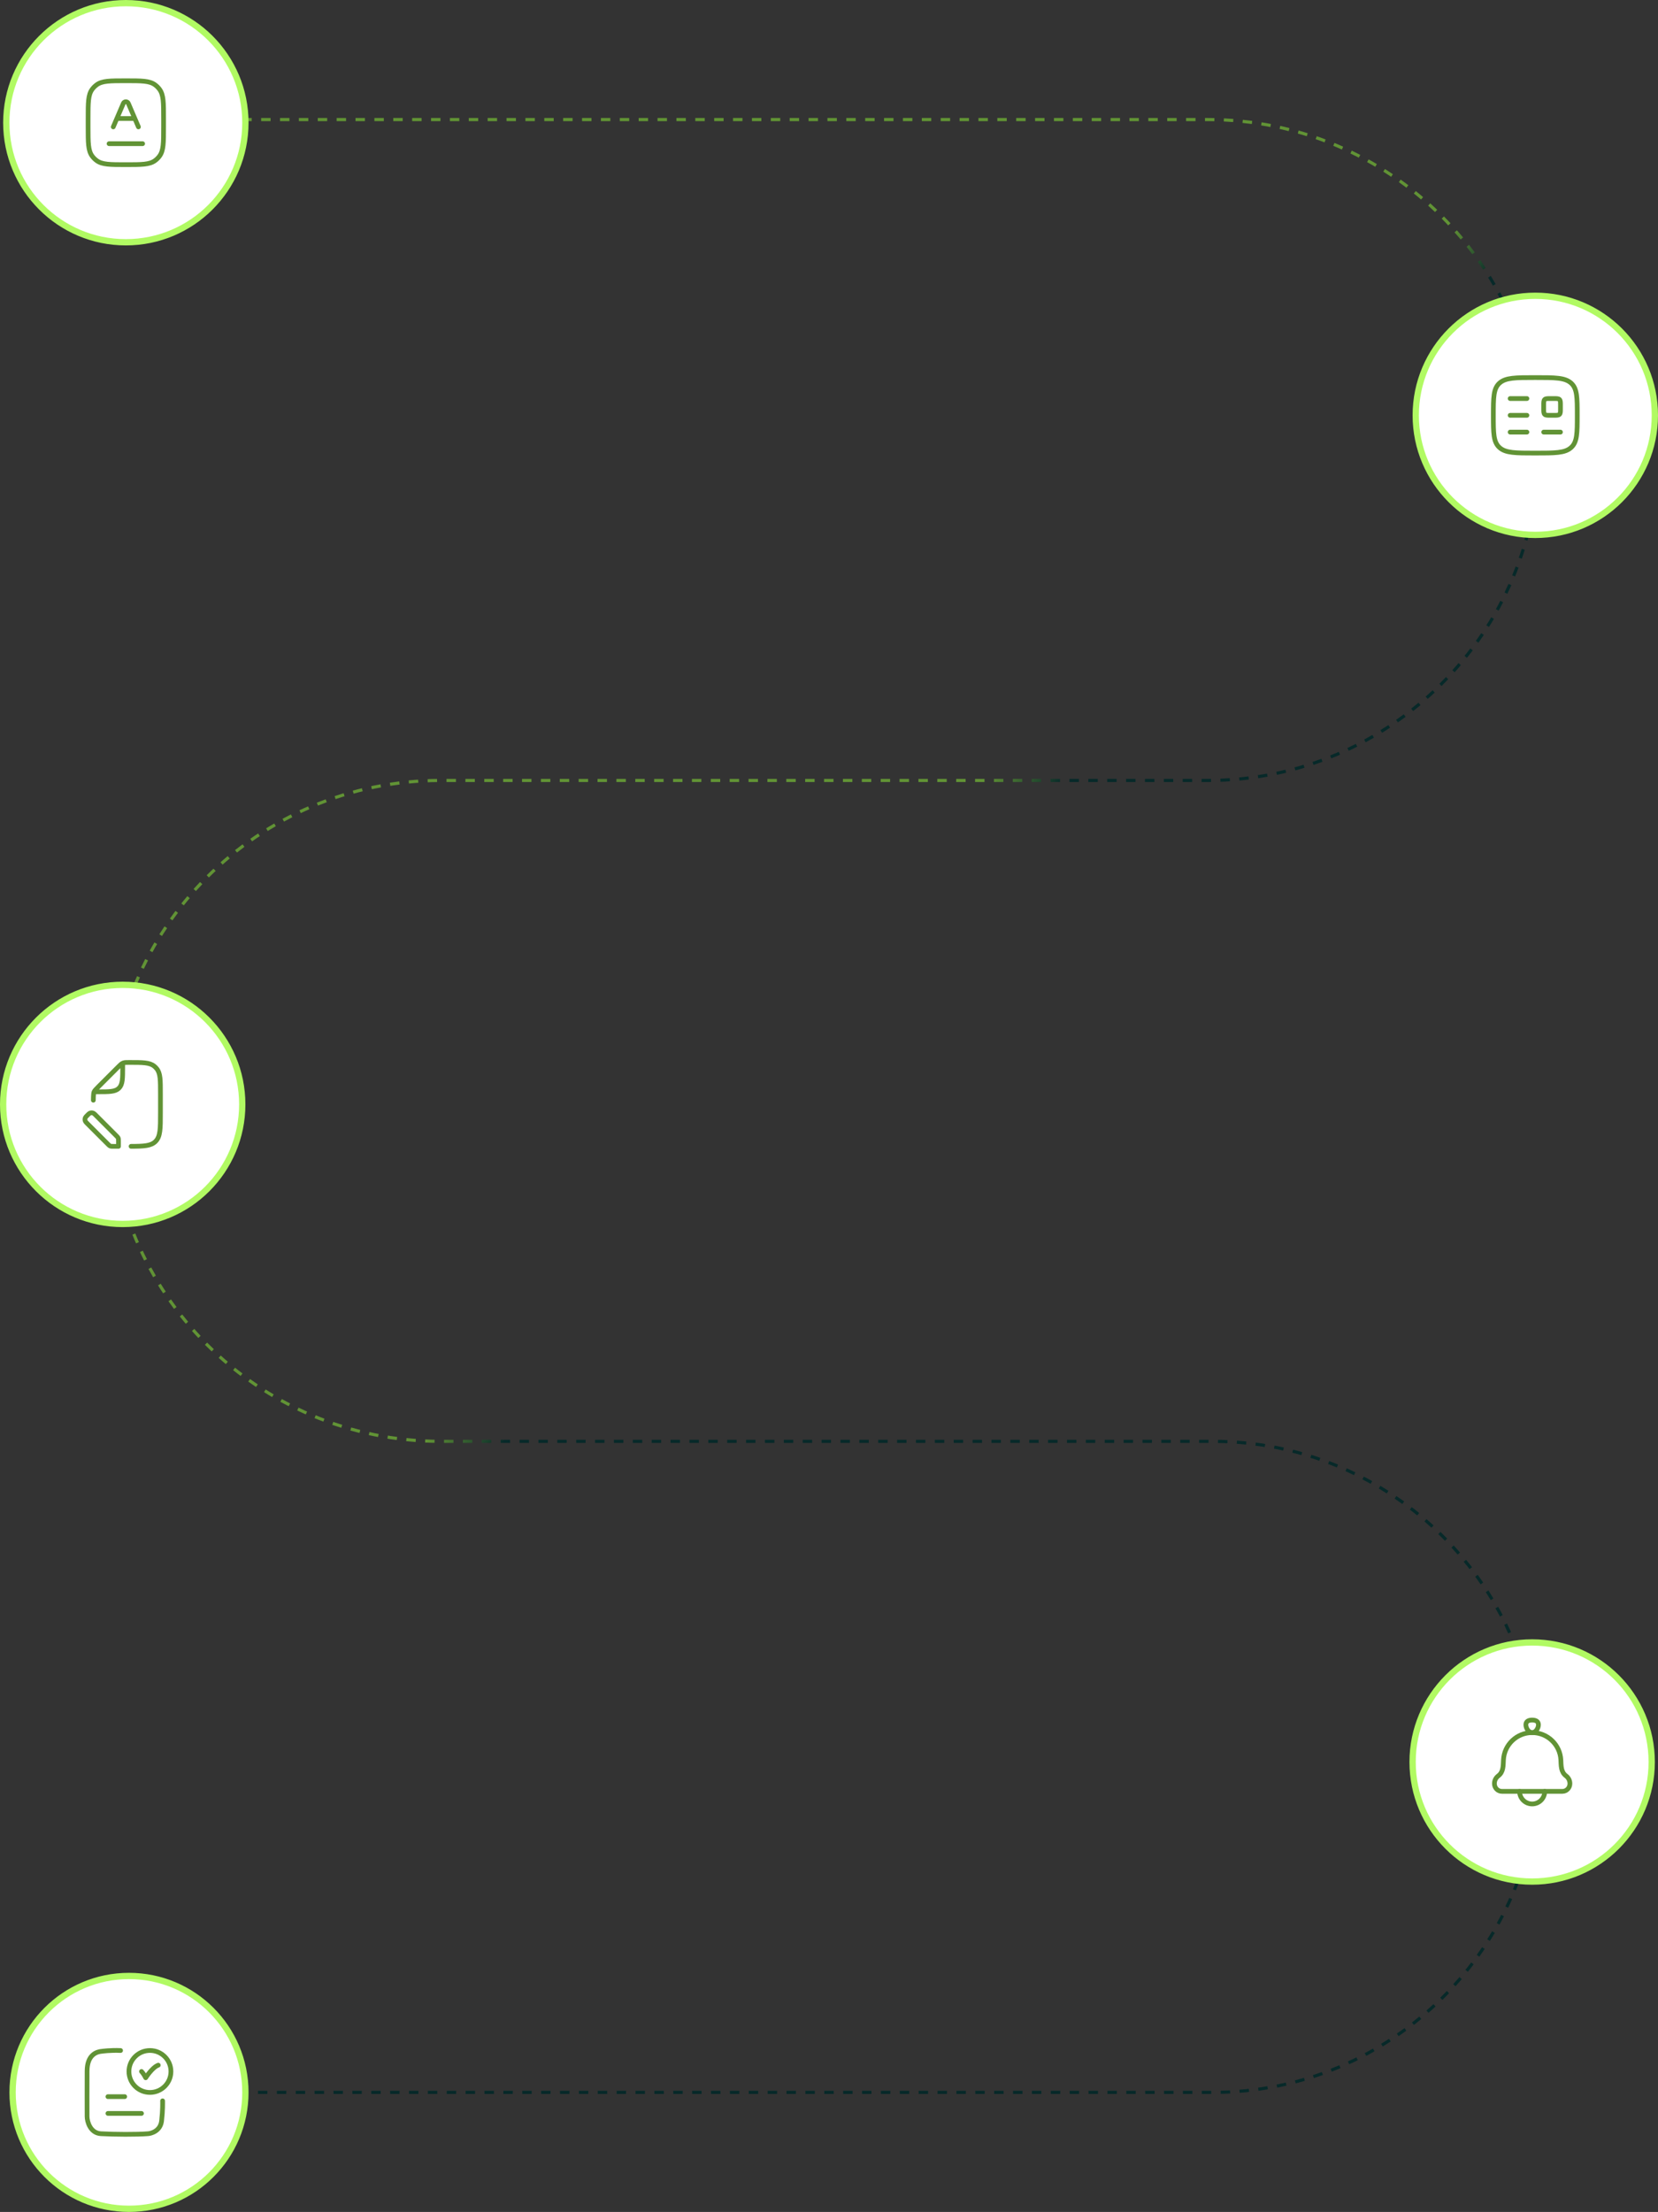 <svg width="527" height="703" viewBox="0 0 527 703" fill="none" xmlns="http://www.w3.org/2000/svg">
<rect x="0" y="0" width="527" height="703" fill="#333333" stroke="none"/>
<path d="M35 38H383.978C441.98 38 489 85.02 489 143.022V143.022C489 201.025 441.98 248.045 383.978 248.045H140.022C82.02 248.045 35 295.065 35 353.067V353.067C35 411.07 82.02 458.09 140.022 458.09H385.545C442.682 458.09 489 504.408 489 561.545V561.545C489 618.682 442.682 665 385.545 665H35" stroke="url(#paint0_linear_3857_11459)" stroke-dasharray="3 3"/>
<path d="M40 1C19.013 1 2 18.013 2 39C2 59.987 19.013 77 40 77C60.987 77 78 59.987 78 39C78 18.013 60.987 1 40 1Z" fill="white"/>
<path d="M40 1C19.013 1 2 18.013 2 39C2 59.987 19.013 77 40 77C60.987 77 78 59.987 78 39C78 18.013 60.987 1 40 1Z" stroke="#B1FA63" stroke-width="2"/>
<path d="M52 37.666C52 32.666 52 30.166 50.727 28.414C50.316 27.848 49.818 27.35 49.252 26.939C47.499 25.666 45 25.666 40 25.666C35 25.666 32.501 25.666 30.748 26.939C30.182 27.35 29.684 27.848 29.273 28.414C28 30.166 28 32.666 28 37.666V40.333C28 45.332 28 47.832 29.273 49.584C29.684 50.151 30.182 50.648 30.748 51.059C32.501 52.333 35 52.333 40 52.333C45 52.333 47.499 52.333 49.252 51.059C49.818 50.648 50.316 50.151 50.727 49.584C52 47.832 52 45.332 52 40.333V37.666Z" stroke="#619335" stroke-width="1.5"/>
<path d="M36 40.334L37.143 37.667M37.143 37.667L39.21 32.844C39.342 32.535 39.654 32.334 40 32.334C40.346 32.334 40.658 32.535 40.79 32.844L42.857 37.667M37.143 37.667H42.857M44 40.334L42.857 37.667" stroke="#619335" stroke-width="1.5" stroke-linecap="round" stroke-linejoin="round"/>
<path d="M45.334 45.666H34.667" stroke="#619335" stroke-width="1.5" stroke-linecap="round" stroke-linejoin="round"/>
<path d="M488 94C467.013 94 450 111.013 450 132C450 152.987 467.013 170 488 170C508.987 170 526 152.987 526 132C526 111.013 508.987 94 488 94Z" fill="white"/>
<path d="M488 94C467.013 94 450 111.013 450 132C450 152.987 467.013 170 488 170C508.987 170 526 152.987 526 132C526 111.013 508.987 94 488 94Z" stroke="#B1FA63" stroke-width="2"/>
<path d="M501.334 132C501.334 126.343 501.334 123.515 499.381 121.757C497.429 120 494.286 120 488.001 120C481.715 120 478.573 120 476.62 121.757C474.667 123.515 474.667 126.343 474.667 132C474.667 137.657 474.667 140.485 476.62 142.243C478.573 144 481.715 144 488.001 144C494.286 144 497.429 144 499.381 142.243C501.334 140.485 501.334 137.657 501.334 132Z" stroke="#619335" stroke-width="1.5" stroke-linecap="round" stroke-linejoin="round"/>
<path d="M492.8 126.666H493.867C494.872 126.666 495.375 126.666 495.688 126.978C496 127.291 496 127.794 496 128.799V129.866C496 130.872 496 131.375 495.688 131.687C495.375 131.999 494.872 131.999 493.867 131.999H492.8C491.794 131.999 491.292 131.999 490.979 131.687C490.667 131.375 490.667 130.872 490.667 129.866V128.799C490.667 127.794 490.667 127.291 490.979 126.978C491.292 126.666 491.794 126.666 492.8 126.666Z" stroke="#619335" stroke-width="1.5" stroke-linejoin="round"/>
<path d="M496 137.334H490.667" stroke="#619335" stroke-width="1.5" stroke-linecap="round" stroke-linejoin="round"/>
<path d="M485.334 126.666H480.001" stroke="#619335" stroke-width="1.5" stroke-linecap="round" stroke-linejoin="round"/>
<path d="M485.334 132H480.001" stroke="#619335" stroke-width="1.5" stroke-linecap="round" stroke-linejoin="round"/>
<path d="M485.334 137.334H480.001" stroke="#619335" stroke-width="1.5" stroke-linecap="round" stroke-linejoin="round"/>
<path d="M39 313C18.013 313 1 330.013 1 351C1 371.987 18.013 389 39 389C59.987 389 77 371.987 77 351C77 330.013 59.987 313 39 313Z" fill="white"/>
<path d="M39 313C18.013 313 1 330.013 1 351C1 371.987 18.013 389 39 389C59.987 389 77 371.987 77 351C77 330.013 59.987 313 39 313Z" stroke="#B1FA63" stroke-width="2"/>
<path d="M37.666 362.768V364.333H36.102C35.556 364.333 35.283 364.333 35.037 364.231C34.792 364.129 34.599 363.936 34.213 363.551L27.782 357.119C27.418 356.755 27.235 356.573 27.138 356.376C26.953 356.003 26.953 355.564 27.138 355.191C27.235 354.994 27.418 354.812 27.782 354.448C28.146 354.084 28.328 353.902 28.524 353.805C28.898 353.62 29.336 353.62 29.71 353.805C29.906 353.902 30.088 354.084 30.452 354.448L36.884 360.88C37.27 361.266 37.463 361.459 37.564 361.704C37.666 361.95 37.666 362.223 37.666 362.768Z" stroke="#619335" stroke-width="1.5" stroke-linejoin="round"/>
<path d="M29.667 349.666C29.667 349.666 29.667 347.573 29.87 347.083C30.073 346.593 30.458 346.208 31.229 345.437L37.544 339.122C38.209 338.457 38.542 338.124 38.954 337.927C39.04 337.886 39.127 337.85 39.217 337.818C39.648 337.666 40.118 337.666 41.059 337.666C45.386 337.666 47.549 337.666 49.014 338.847C49.31 339.086 49.58 339.356 49.819 339.652C51 341.117 51 343.28 51 347.607V353.666C51 358.694 51 361.209 49.438 362.771C48.02 364.188 45.819 364.319 41.667 364.331M39 338.333V338.999C39 342.771 39 344.656 37.828 345.828C36.657 346.999 34.771 346.999 31 346.999H30.333" stroke="#619335" stroke-width="1.5" stroke-linecap="round" stroke-linejoin="round"/>
<path d="M487 522C466.013 522 449 539.013 449 560C449 580.987 466.013 598 487 598C507.987 598 525 580.987 525 560C525 539.013 507.987 522 487 522Z" fill="white"/>
<path d="M487 522C466.013 522 449 539.013 449 560C449 580.987 466.013 598 487 598C507.987 598 525 580.987 525 560C525 539.013 507.987 522 487 522Z" stroke="#B1FA63" stroke-width="2"/>
<path d="M496.122 559.321C496.22 561.182 496.108 563.163 497.77 564.411C498.544 564.991 499 565.902 499 566.87C499 568.2 497.958 569.333 496.6 569.333H477.4C476.042 569.333 475 568.2 475 566.87C475 565.902 475.455 564.991 476.229 564.411C477.893 563.163 477.78 561.182 477.878 559.321C478.133 554.469 482.142 550.666 487 550.666C491.858 550.666 495.867 554.469 496.122 559.321Z" stroke="#619335" stroke-width="1.5" stroke-linecap="round" stroke-linejoin="round"/>
<path d="M489 548.166C489 549.271 488.105 550.666 487 550.666C485.895 550.666 485 549.271 485 548.166C485 547.061 485.895 546.666 487 546.666C488.105 546.666 489 547.061 489 548.166Z" stroke="#619335" stroke-width="1.5"/>
<path d="M483 569.334C483 571.543 484.791 573.334 487 573.334C489.209 573.334 491 571.543 491 569.334" stroke="#619335" stroke-width="1.5" stroke-linecap="round" stroke-linejoin="round"/>
<path d="M41 628C61.434 628 78 644.565 78 665C78 685.435 61.434 702 41 702C20.566 702 4 685.435 4 665C4 644.565 20.566 628 41 628Z" fill="white"/>
<path d="M41 628C61.434 628 78 644.565 78 665C78 685.435 61.434 702 41 702C20.566 702 4 685.435 4 665C4 644.565 20.566 628 41 628Z" stroke="#B1FA63" stroke-width="2"/>
<path d="M44.975 658.354C44.975 658.354 45.641 659.02 46.308 660.354C46.308 660.354 48.425 657.02 50.308 656.354" stroke="#619335" stroke-width="1.5" stroke-linecap="round" stroke-linejoin="round"/>
<path d="M38.326 651.695C34.995 651.554 32.421 651.938 32.421 651.938C30.796 652.054 27.681 652.965 27.681 658.286C27.681 663.562 27.647 670.066 27.681 672.659C27.681 674.243 28.662 677.938 32.057 678.136C36.184 678.377 43.616 678.428 47.027 678.136C47.94 678.084 50.979 677.368 51.364 674.061C51.762 670.635 51.683 668.254 51.683 667.688" stroke="#619335" stroke-width="1.5" stroke-linecap="round" stroke-linejoin="round"/>
<path d="M54.333 658.354C54.333 662.036 51.345 665.021 47.659 665.021C43.974 665.021 40.986 662.036 40.986 658.354C40.986 654.672 43.974 651.688 47.659 651.688C51.345 651.688 54.333 654.672 54.333 658.354Z" stroke="#619335" stroke-width="1.5" stroke-linecap="round"/>
<path d="M34.307 666.354H39.64" stroke="#619335" stroke-width="1.5" stroke-linecap="round"/>
<path d="M34.307 671.688H44.973" stroke="#619335" stroke-width="1.5" stroke-linecap="round"/>
<defs>
<linearGradient id="paint0_linear_3857_11459" x1="35.001" y1="606.447" x2="20.422" y2="594.117" gradientUnits="userSpaceOnUse">
<stop stop-color="#072929"/>
<stop offset="1" stop-color="#619335"/>
</linearGradient>
</defs>
</svg>
